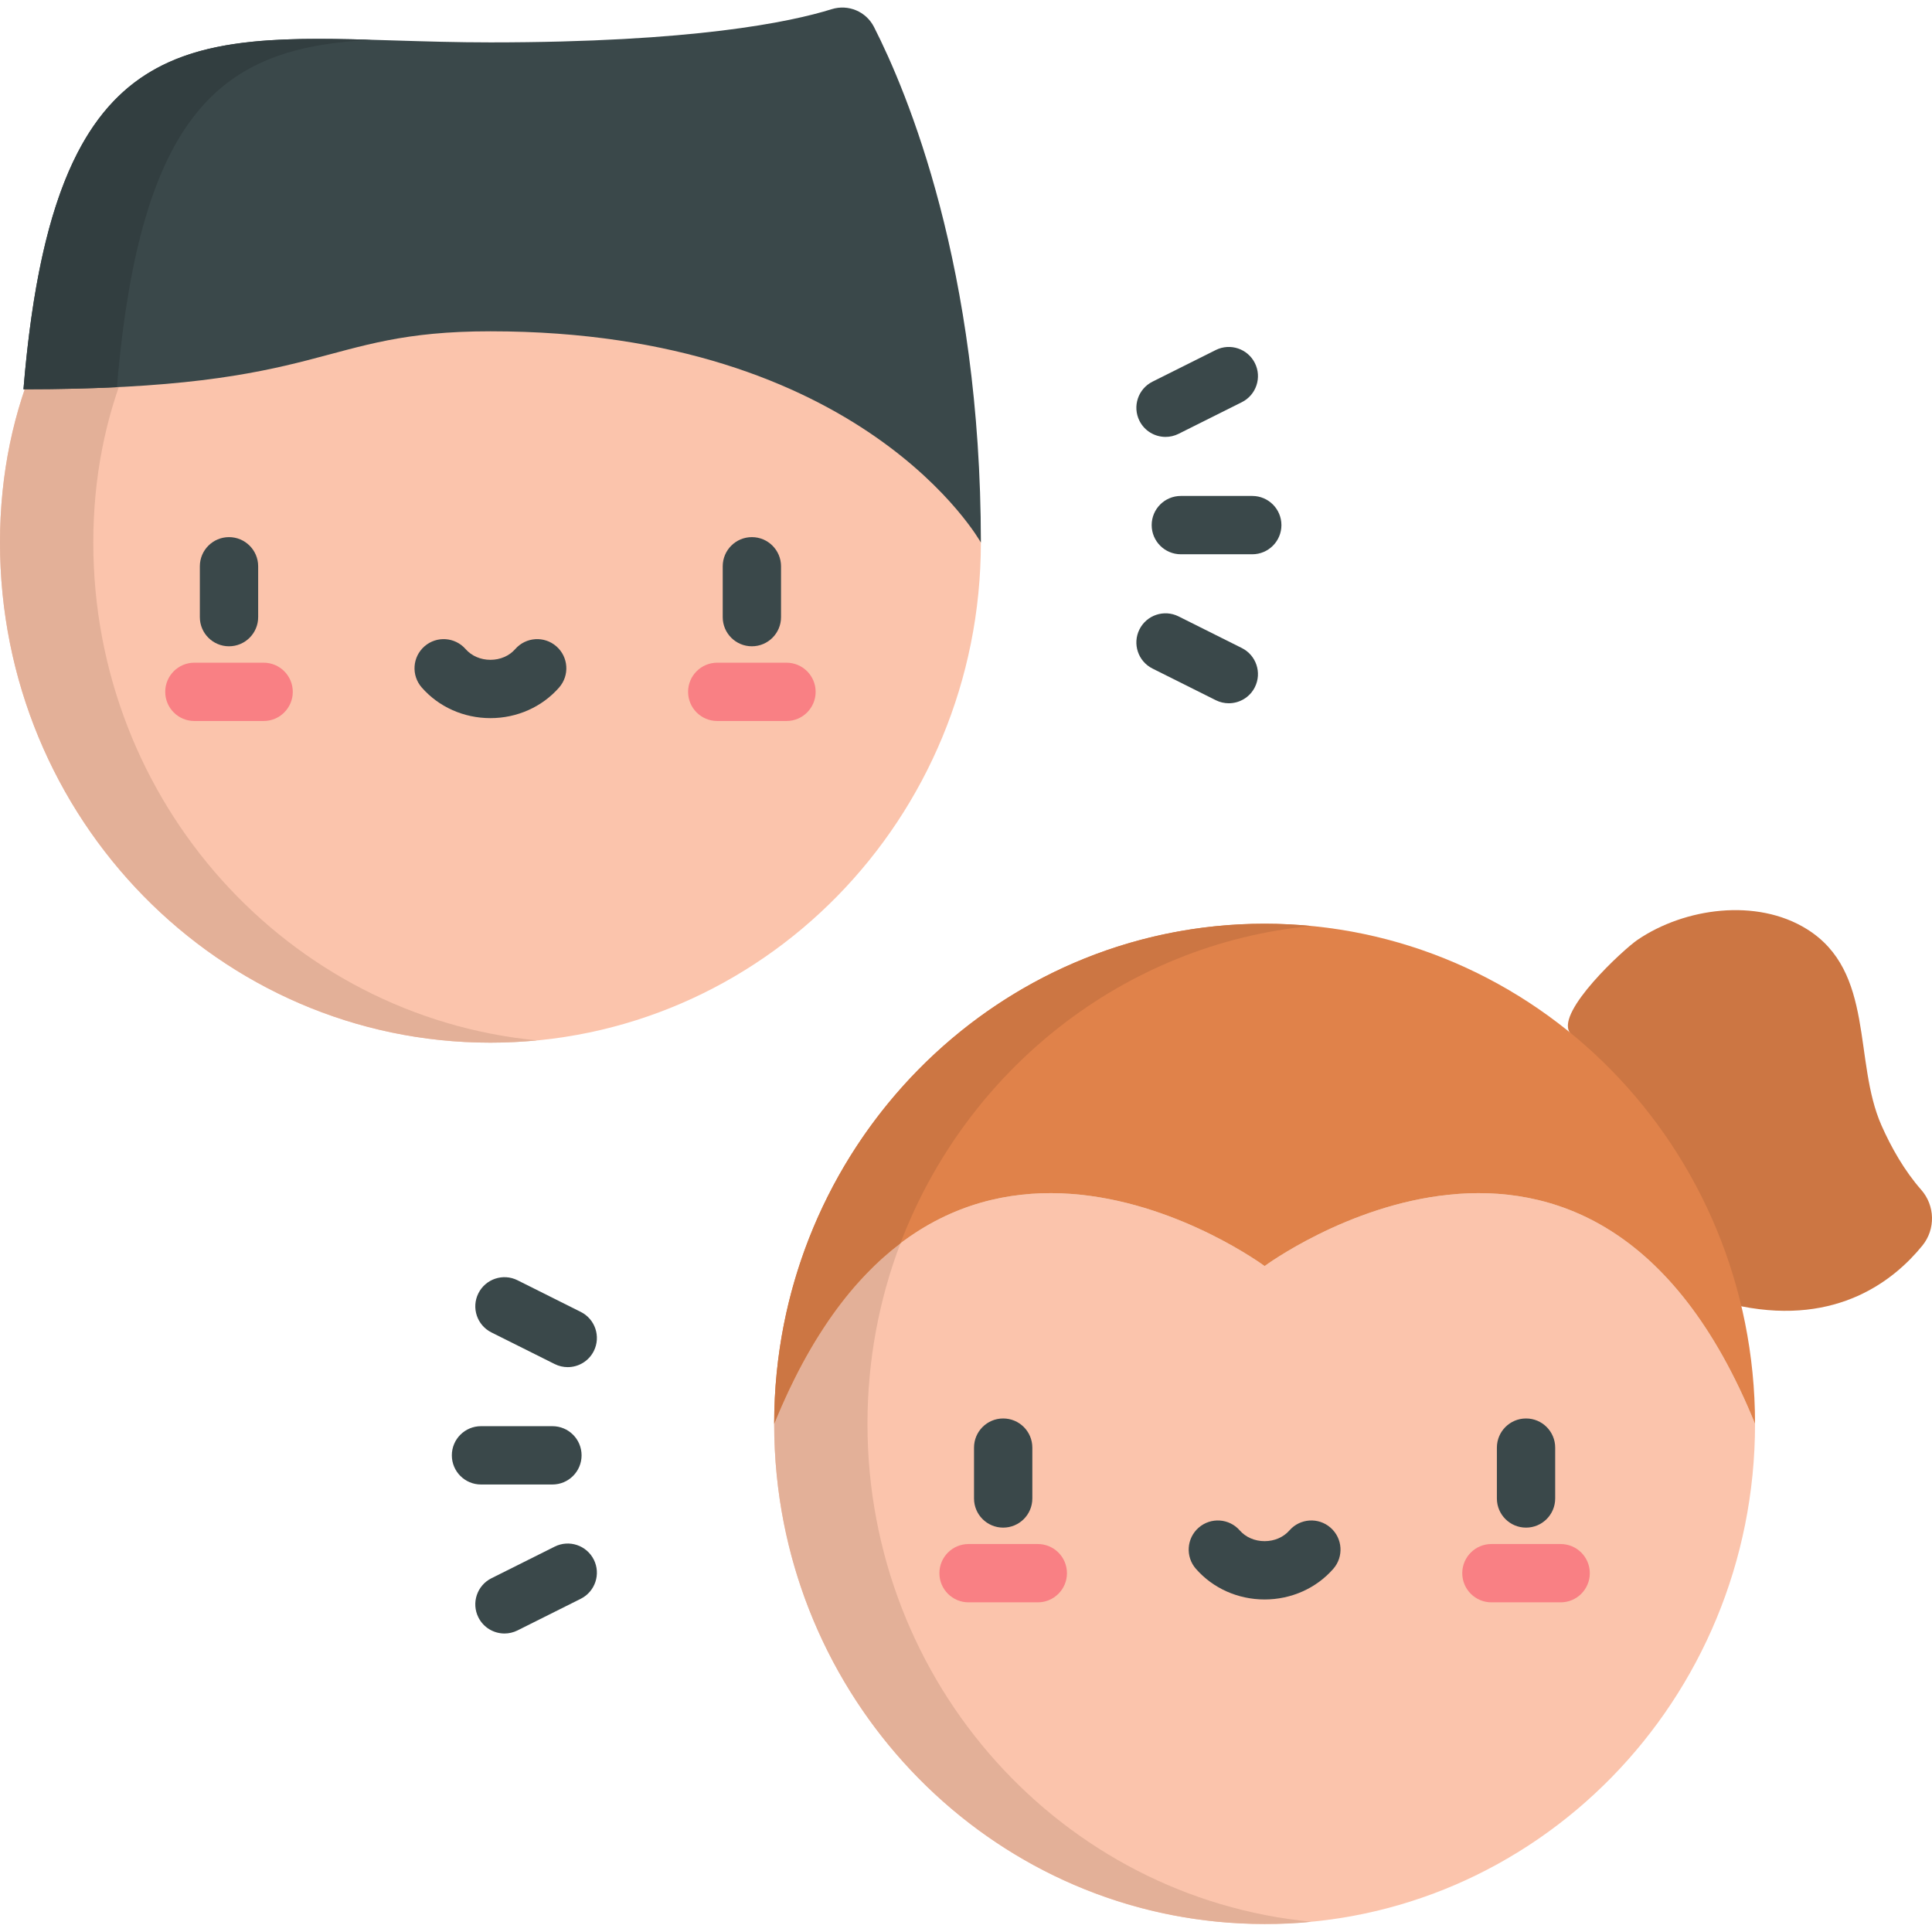 <svg height="512pt" viewBox="0 -2 512 512" width="512pt" xmlns="http://www.w3.org/2000/svg"><path d="m509.141 313.312c-4.453-5.059-7.953-11.234-10.535-17.082-7.531-17.039-1.656-40.781-19.82-52.039-13.27-8.223-32.309-5.621-44.805 2.863-3.801 2.582-21.496 18.949-18.031 24.48.02.031 45.535 72.652 45.535 72.652 25.586 5.059 40.586-6.992 47.984-16.117 3.504-4.324 3.348-10.582-.328-14.758zm0 0" fill="#cc7643"/><path d="m129.965 19.535c71.789 0 129.977 49.035 129.977 122.238 0 73.207-58.191 132.543-129.977 132.543-71.777 0-129.965-59.336-129.965-132.543 0-73.203 58.188-122.238 129.965-122.238zm0 0" fill="#fbc4ac"/><path d="m24.723 141.773c0-68.949 51.629-116.453 117.605-121.738-4.07-.328-8.191-.5-12.363-.5-71.777 0-129.965 49.035-129.965 122.238 0 73.207 58.188 132.543 129.965 132.543 4.172 0 8.293-.207 12.363-.602-65.977-6.348-117.605-62.988-117.605-131.941zm0 0" fill="#e3b098"/><path d="m60.688 169.273c-4.266 0-7.727-3.461-7.727-7.727v-13.473c0-4.266 3.461-7.727 7.727-7.727s7.727 3.461 7.727 7.727v13.473c0 4.266-3.461 7.727-7.727 7.727zm0 0" fill="#3a484a"/><path d="m69.863 189.074h-18.348c-4.27 0-7.727-3.461-7.727-7.727 0-4.27 3.457-7.727 7.727-7.727h18.348c4.266 0 7.727 3.457 7.727 7.727 0 4.266-3.461 7.727-7.727 7.727zm0 0" fill="#f98084"/><path d="m199.254 169.273c-4.27 0-7.727-3.461-7.727-7.727v-13.473c0-4.266 3.457-7.727 7.727-7.727 4.266 0 7.727 3.461 7.727 7.727v13.473c0 4.266-3.461 7.727-7.727 7.727zm0 0" fill="#3a484a"/><path d="m208.426 189.074h-18.348c-4.266 0-7.727-3.461-7.727-7.727 0-4.27 3.461-7.727 7.727-7.727h18.348c4.27 0 7.727 3.457 7.727 7.727 0 4.266-3.457 7.727-7.727 7.727zm0 0" fill="#f98084"/><path d="m129.969 188.312c-7.059 0-13.695-2.961-18.207-8.125-2.809-3.215-2.48-8.094.73-10.902 3.211-2.809 8.094-2.48 10.902.73 1.578 1.809 3.977 2.844 6.574 2.844 2.602 0 4.996-1.035 6.574-2.844 2.809-3.211 7.691-3.539 10.902-.73 3.215 2.809 3.543 7.691.734 10.902-4.516 5.164-11.152 8.125-18.211 8.125zm0 0" fill="#3a484a"/><path d="m6.219 101.16c8.926-108.66 52.742-91.926 123.746-91.926 53.68 0 79.457-5.375 90.441-8.801 4.391-1.371 9.117.605 11.207 4.707 8.766 17.203 28.328 63.75 28.328 136.637 0 0-31.086-55.98-129.977-55.98-46 0-42.152 15.363-123.746 15.363zm0 0" fill="#3a484a"/><path d="m98.531 8.543c-52.48-1.473-84.789 1.039-92.312 92.617 9.305 0 17.488-.203 24.773-.555 6.328-75.699 29.719-90.18 67.539-92.062zm0 0" fill="#323e40"/><path d="m465.105 375.336c0 73.207-58.188 132.543-129.969 132.543-71.785 0-129.973-59.336-129.973-132.543 43.113-106.164 129.973-41.816 129.973-41.816s86.863-64.348 129.969 41.816zm0 0" fill="#fbc4ac"/><path d="m335.137 507.879c4.09 0 8.234-.121 12.297-.594.02 0 .043-.004.062-.004-65.984-6.352-117.609-62.992-117.609-131.945 0-16.867 3.098-32.996 8.734-47.836-12.344 9.348-23.961 24.457-33.457 47.836 0 4.523.223 9.055.672 13.555 6.656 66.84 62.004 118.988 129.301 118.988zm0 0" fill="#e3b098"/><path d="m465.105 375.336c-43.105-106.164-129.969-41.816-129.969-41.816s-86.859-64.348-129.973 41.816c0-73.203 58.188-132.539 129.973-132.539 71.781 0 129.969 59.336 129.969 132.539zm0 0" fill="#e0824a"/><path d="m238.621 327.5c17.395-45.816 59.035-79.305 108.875-84.105-.02 0-.043 0-.062-.004-4.082-.375-8.195-.594-12.297-.594-67.297 0-122.645 52.152-129.301 118.988-.223 2.23-.391 4.473-.504 6.734-.113 2.258-.168 4.531-.168 6.82 9.496-23.383 21.113-38.492 33.457-47.84zm0 0" fill="#cc7643"/><path d="m404.418 402.836c-4.27 0-7.727-3.461-7.727-7.727v-13.473c0-4.266 3.457-7.727 7.727-7.727 4.266 0 7.723 3.461 7.723 7.727v13.473c0 4.266-3.457 7.727-7.723 7.727zm0 0" fill="#3a484a"/><path d="m413.59 422.637h-18.348c-4.27 0-7.727-3.461-7.727-7.727 0-4.27 3.457-7.727 7.727-7.727h18.348c4.27 0 7.727 3.457 7.727 7.727 0 4.266-3.457 7.727-7.727 7.727zm0 0" fill="#f98084"/><path d="m265.852 402.836c-4.27 0-7.727-3.461-7.727-7.727v-13.473c0-4.266 3.457-7.727 7.727-7.727 4.27 0 7.727 3.461 7.727 7.727v13.473c0 4.266-3.457 7.727-7.727 7.727zm0 0" fill="#3a484a"/><path d="m275.027 422.637h-18.348c-4.27 0-7.727-3.461-7.727-7.727 0-4.27 3.457-7.727 7.727-7.727h18.348c4.266 0 7.727 3.457 7.727 7.727 0 4.266-3.461 7.727-7.727 7.727zm0 0" fill="#f98084"/><g fill="#3a484a"><path d="m335.133 421.875c-7.059 0-13.695-2.961-18.207-8.125-2.809-3.215-2.48-8.094.73-10.902s8.094-2.48 10.902.734c1.578 1.805 3.973 2.84 6.574 2.84 2.602 0 4.996-1.035 6.578-2.84 2.805-3.215 7.688-3.543 10.898-.734 3.215 2.809 3.543 7.688.734 10.902-4.512 5.164-11.152 8.125-18.211 8.125zm0 0"/><path d="m308.883 113.785c-2.836 0-5.562-1.566-6.918-4.273-1.906-3.816-.359-8.457 3.457-10.367l16.766-8.383c3.82-1.906 8.457-.359 10.367 3.457 1.91 3.816.363 8.457-3.457 10.367l-16.766 8.383c-1.109.551-2.289.816-3.449.816zm0 0"/><path d="m325.637 184.371c-1.16 0-2.34-.262-3.449-.816l-16.77-8.383c-3.812-1.91-5.359-6.551-3.453-10.367 1.906-3.816 6.547-5.363 10.367-3.453l16.766 8.383c3.816 1.91 5.363 6.551 3.457 10.367-1.355 2.707-4.082 4.27-6.918 4.27zm0 0"/><path d="m331.863 144.887h-18.93c-4.27 0-7.727-3.461-7.727-7.727 0-4.27 3.457-7.727 7.727-7.727h18.93c4.27 0 7.727 3.457 7.727 7.727 0 4.266-3.457 7.727-7.727 7.727zm0 0"/><path d="m150.449 360.305c-1.16 0-2.34-.262-3.449-.816l-16.77-8.383c-3.816-1.91-5.363-6.551-3.453-10.367 1.91-3.816 6.551-5.363 10.367-3.457l16.766 8.387c3.816 1.906 5.363 6.547 3.457 10.363-1.355 2.707-4.082 4.273-6.918 4.273zm0 0"/><path d="m133.695 430.895c-2.836 0-5.566-1.566-6.918-4.273-1.91-3.816-.363-8.457 3.453-10.367l16.77-8.383c3.816-1.91 8.457-.363 10.367 3.453 1.906 3.816.359 8.457-3.457 10.367l-16.766 8.387c-1.109.551-2.289.816-3.449.816zm0 0"/><path d="m146.398 391.406h-18.93c-4.27 0-7.727-3.461-7.727-7.727 0-4.27 3.457-7.727 7.727-7.727h18.93c4.27 0 7.727 3.457 7.727 7.727 0 4.266-3.457 7.727-7.727 7.727zm0 0"/></g></svg>